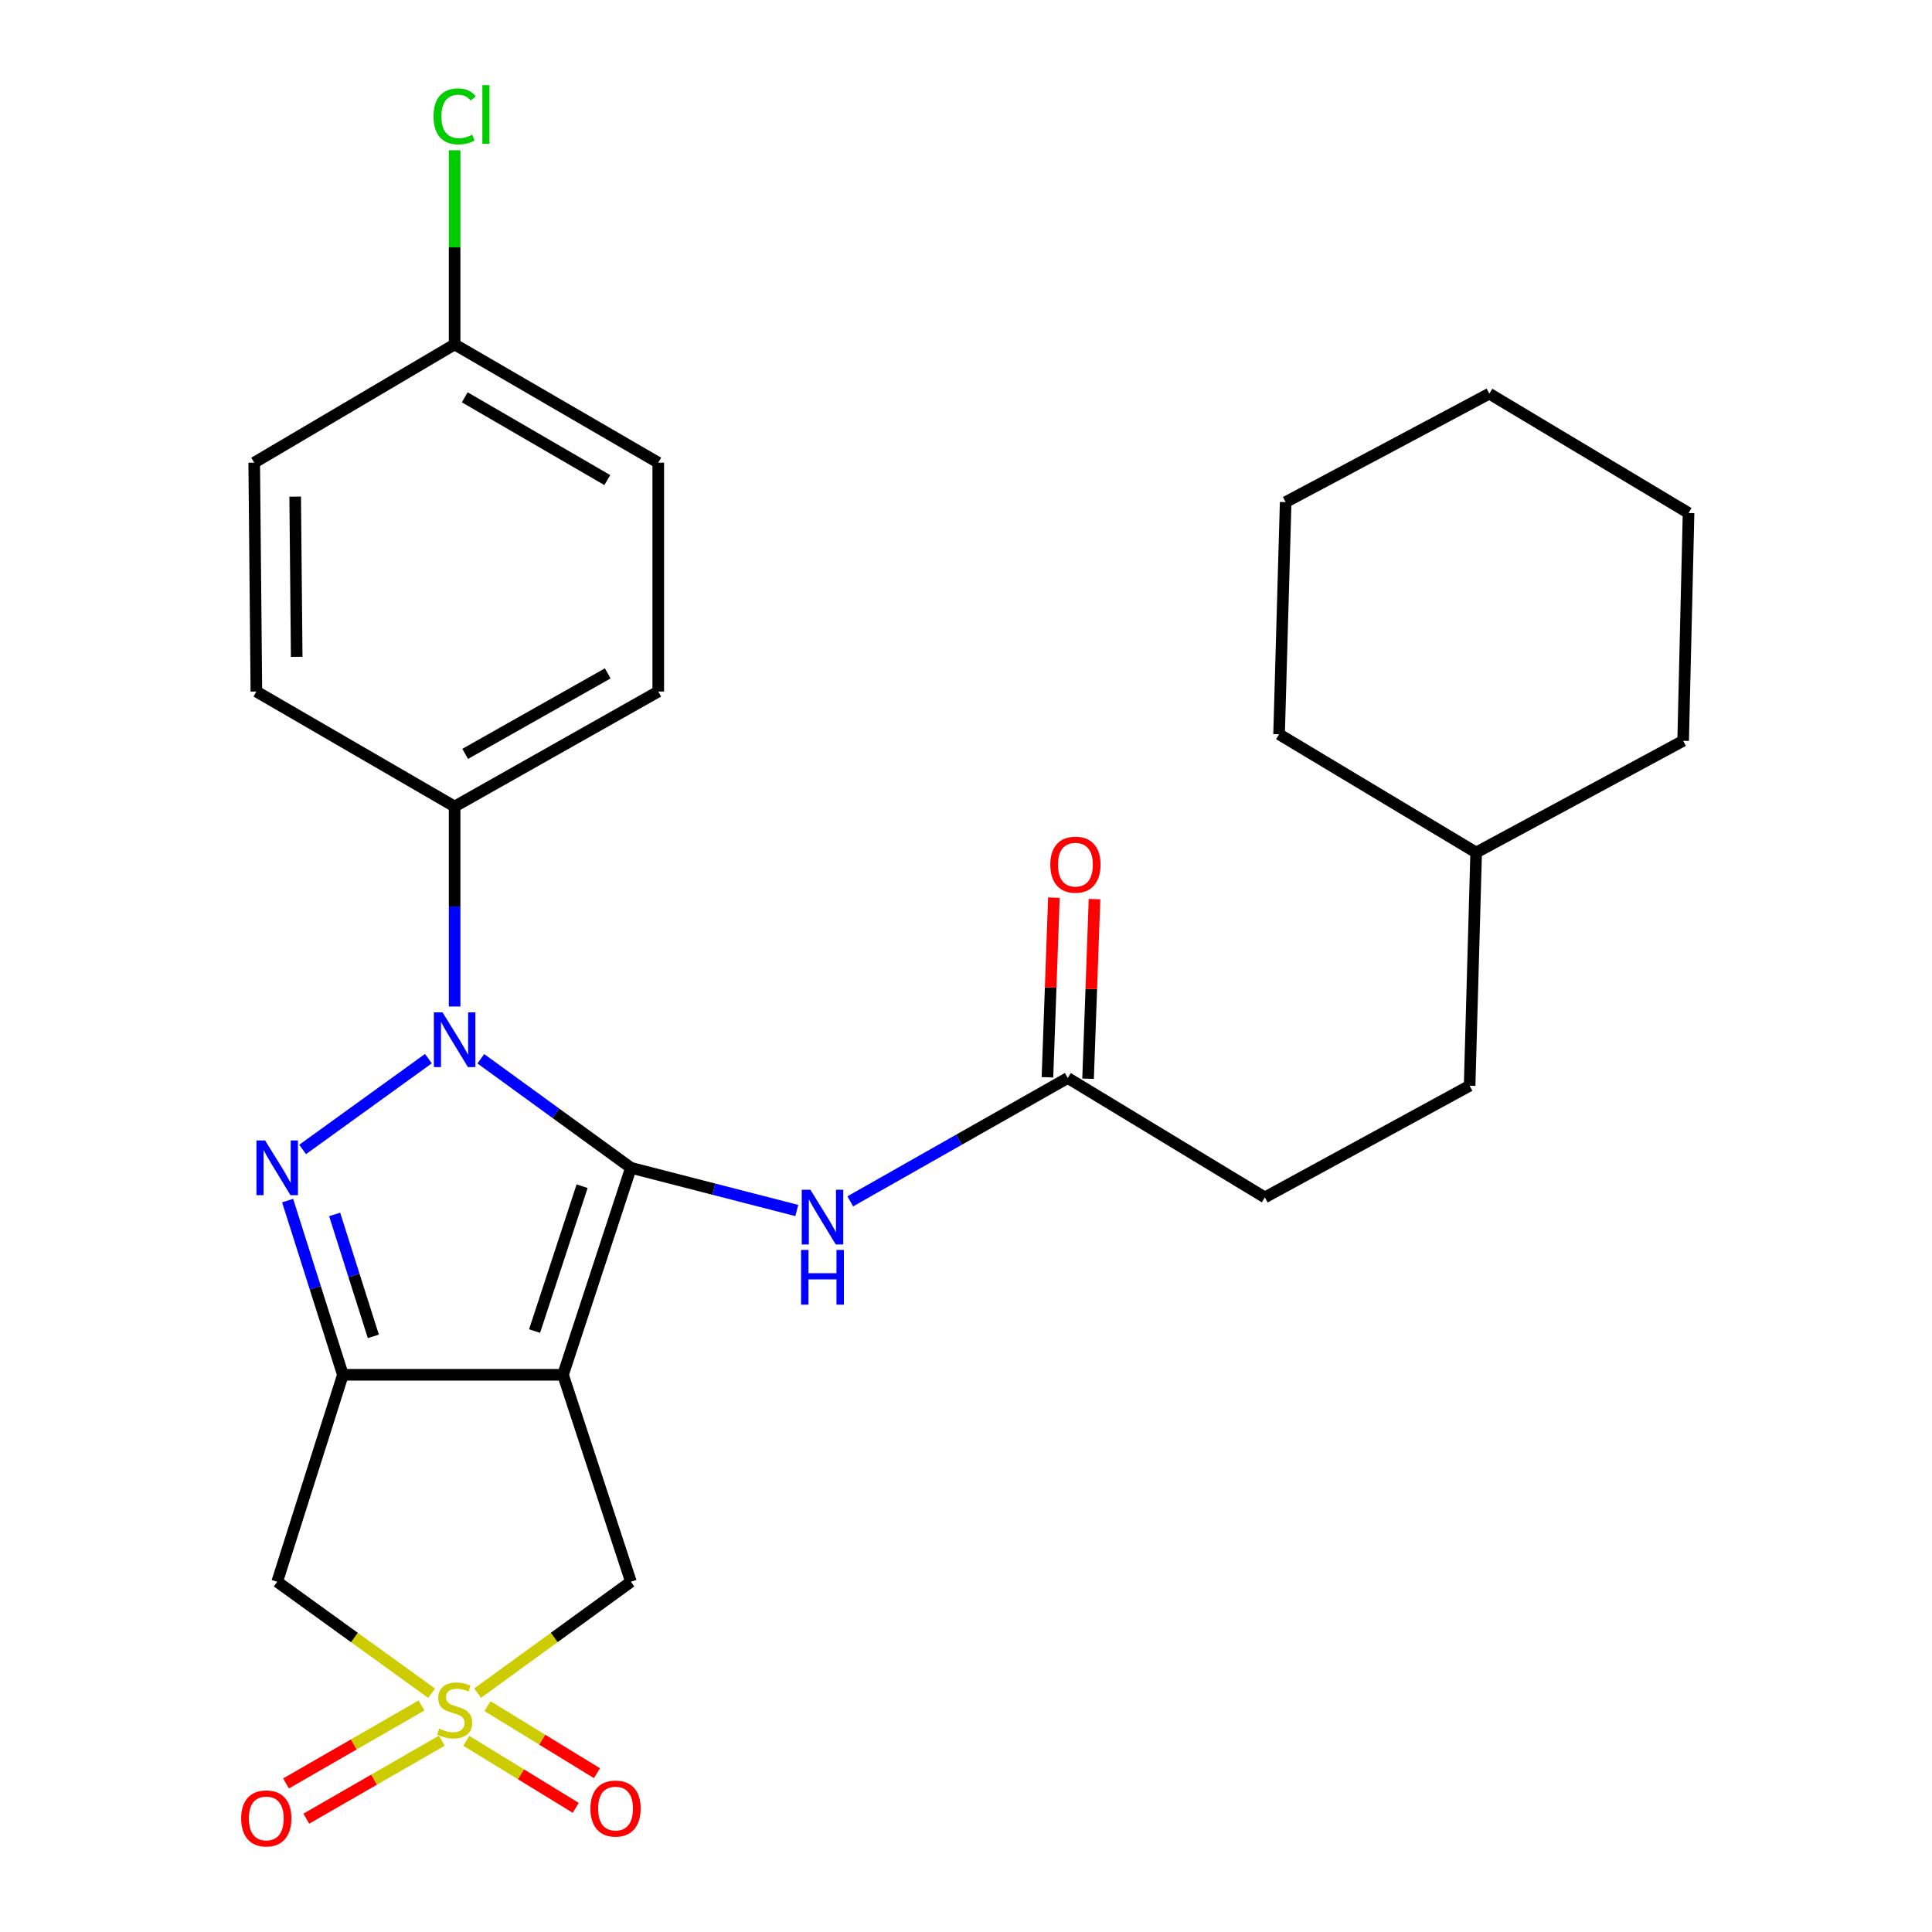 <?xml version='1.0' encoding='iso-8859-1'?>
<svg version='1.1' baseProfile='full'
              xmlns='http://www.w3.org/2000/svg'
                      xmlns:rdkit='http://www.rdkit.org/xml'
                      xmlns:xlink='http://www.w3.org/1999/xlink'
                  xml:space='preserve'
width='1000px' height='1000px' viewBox='0 0 1000 1000'>
<!-- END OF HEADER -->
<rect style='opacity:1.0;fill:#FFFFFF;stroke:none' width='1000' height='1000' x='0' y='0'> </rect>
<path class='bond-0' d='M 326.559,604.458 L 291.413,711.589' style='fill:none;fill-rule:evenodd;stroke:#000000;stroke-width:6px;stroke-linecap:butt;stroke-linejoin:miter;stroke-opacity:1' />
<path class='bond-0' d='M 301.297,613.97 L 276.695,688.962' style='fill:none;fill-rule:evenodd;stroke:#000000;stroke-width:6px;stroke-linecap:butt;stroke-linejoin:miter;stroke-opacity:1' />
<path class='bond-1' d='M 326.559,604.458 L 287.715,576.232' style='fill:none;fill-rule:evenodd;stroke:#000000;stroke-width:6px;stroke-linecap:butt;stroke-linejoin:miter;stroke-opacity:1' />
<path class='bond-1' d='M 287.715,576.232 L 248.871,548.006' style='fill:none;fill-rule:evenodd;stroke:#0000FF;stroke-width:6px;stroke-linecap:butt;stroke-linejoin:miter;stroke-opacity:1' />
<path class='bond-6' d='M 326.559,604.458 L 369.489,615.505' style='fill:none;fill-rule:evenodd;stroke:#000000;stroke-width:6px;stroke-linecap:butt;stroke-linejoin:miter;stroke-opacity:1' />
<path class='bond-6' d='M 369.489,615.505 L 412.419,626.551' style='fill:none;fill-rule:evenodd;stroke:#0000FF;stroke-width:6px;stroke-linecap:butt;stroke-linejoin:miter;stroke-opacity:1' />
<path class='bond-2' d='M 291.413,711.589 L 177.48,711.589' style='fill:none;fill-rule:evenodd;stroke:#000000;stroke-width:6px;stroke-linecap:butt;stroke-linejoin:miter;stroke-opacity:1' />
<path class='bond-7' d='M 291.413,711.589 L 326.559,818.709' style='fill:none;fill-rule:evenodd;stroke:#000000;stroke-width:6px;stroke-linecap:butt;stroke-linejoin:miter;stroke-opacity:1' />
<path class='bond-3' d='M 221.74,547.952 L 156.633,594.961' style='fill:none;fill-rule:evenodd;stroke:#0000FF;stroke-width:6px;stroke-linecap:butt;stroke-linejoin:miter;stroke-opacity:1' />
<path class='bond-8' d='M 235.311,520.976 L 235.311,469.214' style='fill:none;fill-rule:evenodd;stroke:#0000FF;stroke-width:6px;stroke-linecap:butt;stroke-linejoin:miter;stroke-opacity:1' />
<path class='bond-8' d='M 235.311,469.214 L 235.311,417.452' style='fill:none;fill-rule:evenodd;stroke:#000000;stroke-width:6px;stroke-linecap:butt;stroke-linejoin:miter;stroke-opacity:1' />
<path class='bond-5' d='M 177.48,711.589 L 143.48,818.709' style='fill:none;fill-rule:evenodd;stroke:#000000;stroke-width:6px;stroke-linecap:butt;stroke-linejoin:miter;stroke-opacity:1' />
<path class='bond-27' d='M 177.48,711.589 L 163.173,666.509' style='fill:none;fill-rule:evenodd;stroke:#000000;stroke-width:6px;stroke-linecap:butt;stroke-linejoin:miter;stroke-opacity:1' />
<path class='bond-27' d='M 163.173,666.509 L 148.865,621.428' style='fill:none;fill-rule:evenodd;stroke:#0000FF;stroke-width:6px;stroke-linecap:butt;stroke-linejoin:miter;stroke-opacity:1' />
<path class='bond-27' d='M 193.24,691.701 L 183.225,660.145' style='fill:none;fill-rule:evenodd;stroke:#000000;stroke-width:6px;stroke-linecap:butt;stroke-linejoin:miter;stroke-opacity:1' />
<path class='bond-27' d='M 183.225,660.145 L 173.21,628.588' style='fill:none;fill-rule:evenodd;stroke:#0000FF;stroke-width:6px;stroke-linecap:butt;stroke-linejoin:miter;stroke-opacity:1' />
<path class='bond-4' d='M 247.211,876.367 L 286.885,847.538' style='fill:none;fill-rule:evenodd;stroke:#CCCC00;stroke-width:6px;stroke-linecap:butt;stroke-linejoin:miter;stroke-opacity:1' />
<path class='bond-4' d='M 286.885,847.538 L 326.559,818.709' style='fill:none;fill-rule:evenodd;stroke:#000000;stroke-width:6px;stroke-linecap:butt;stroke-linejoin:miter;stroke-opacity:1' />
<path class='bond-10' d='M 241.339,901.041 L 269.67,918.391' style='fill:none;fill-rule:evenodd;stroke:#CCCC00;stroke-width:6px;stroke-linecap:butt;stroke-linejoin:miter;stroke-opacity:1' />
<path class='bond-10' d='M 269.67,918.391 L 298.002,935.741' style='fill:none;fill-rule:evenodd;stroke:#FF0000;stroke-width:6px;stroke-linecap:butt;stroke-linejoin:miter;stroke-opacity:1' />
<path class='bond-10' d='M 252.327,883.099 L 280.658,900.45' style='fill:none;fill-rule:evenodd;stroke:#CCCC00;stroke-width:6px;stroke-linecap:butt;stroke-linejoin:miter;stroke-opacity:1' />
<path class='bond-10' d='M 280.658,900.45 L 308.989,917.8' style='fill:none;fill-rule:evenodd;stroke:#FF0000;stroke-width:6px;stroke-linecap:butt;stroke-linejoin:miter;stroke-opacity:1' />
<path class='bond-11' d='M 218.172,882.742 L 183.108,902.925' style='fill:none;fill-rule:evenodd;stroke:#CCCC00;stroke-width:6px;stroke-linecap:butt;stroke-linejoin:miter;stroke-opacity:1' />
<path class='bond-11' d='M 183.108,902.925 L 148.044,923.107' style='fill:none;fill-rule:evenodd;stroke:#FF0000;stroke-width:6px;stroke-linecap:butt;stroke-linejoin:miter;stroke-opacity:1' />
<path class='bond-11' d='M 228.667,900.976 L 193.603,921.158' style='fill:none;fill-rule:evenodd;stroke:#CCCC00;stroke-width:6px;stroke-linecap:butt;stroke-linejoin:miter;stroke-opacity:1' />
<path class='bond-11' d='M 193.603,921.158 L 158.539,941.341' style='fill:none;fill-rule:evenodd;stroke:#FF0000;stroke-width:6px;stroke-linecap:butt;stroke-linejoin:miter;stroke-opacity:1' />
<path class='bond-28' d='M 223.4,876.414 L 183.44,847.561' style='fill:none;fill-rule:evenodd;stroke:#CCCC00;stroke-width:6px;stroke-linecap:butt;stroke-linejoin:miter;stroke-opacity:1' />
<path class='bond-28' d='M 183.44,847.561 L 143.48,818.709' style='fill:none;fill-rule:evenodd;stroke:#000000;stroke-width:6px;stroke-linecap:butt;stroke-linejoin:miter;stroke-opacity:1' />
<path class='bond-9' d='M 440.107,621.813 L 496.39,589.894' style='fill:none;fill-rule:evenodd;stroke:#0000FF;stroke-width:6px;stroke-linecap:butt;stroke-linejoin:miter;stroke-opacity:1' />
<path class='bond-9' d='M 496.39,589.894 L 552.672,557.976' style='fill:none;fill-rule:evenodd;stroke:#000000;stroke-width:6px;stroke-linecap:butt;stroke-linejoin:miter;stroke-opacity:1' />
<path class='bond-13' d='M 235.311,417.452 L 340.713,357.938' style='fill:none;fill-rule:evenodd;stroke:#000000;stroke-width:6px;stroke-linecap:butt;stroke-linejoin:miter;stroke-opacity:1' />
<path class='bond-13' d='M 240.777,390.206 L 314.558,348.545' style='fill:none;fill-rule:evenodd;stroke:#000000;stroke-width:6px;stroke-linecap:butt;stroke-linejoin:miter;stroke-opacity:1' />
<path class='bond-14' d='M 235.311,417.452 L 132.703,357.938' style='fill:none;fill-rule:evenodd;stroke:#000000;stroke-width:6px;stroke-linecap:butt;stroke-linejoin:miter;stroke-opacity:1' />
<path class='bond-12' d='M 563.184,558.353 L 564.851,511.86' style='fill:none;fill-rule:evenodd;stroke:#000000;stroke-width:6px;stroke-linecap:butt;stroke-linejoin:miter;stroke-opacity:1' />
<path class='bond-12' d='M 564.851,511.86 L 566.518,465.368' style='fill:none;fill-rule:evenodd;stroke:#FF0000;stroke-width:6px;stroke-linecap:butt;stroke-linejoin:miter;stroke-opacity:1' />
<path class='bond-12' d='M 542.16,557.599 L 543.827,511.107' style='fill:none;fill-rule:evenodd;stroke:#000000;stroke-width:6px;stroke-linecap:butt;stroke-linejoin:miter;stroke-opacity:1' />
<path class='bond-12' d='M 543.827,511.107 L 545.494,464.614' style='fill:none;fill-rule:evenodd;stroke:#FF0000;stroke-width:6px;stroke-linecap:butt;stroke-linejoin:miter;stroke-opacity:1' />
<path class='bond-15' d='M 552.672,557.976 L 654.684,619.77' style='fill:none;fill-rule:evenodd;stroke:#000000;stroke-width:6px;stroke-linecap:butt;stroke-linejoin:miter;stroke-opacity:1' />
<path class='bond-17' d='M 340.713,357.938 L 340.713,239.481' style='fill:none;fill-rule:evenodd;stroke:#000000;stroke-width:6px;stroke-linecap:butt;stroke-linejoin:miter;stroke-opacity:1' />
<path class='bond-18' d='M 132.703,357.938 L 131.581,239.481' style='fill:none;fill-rule:evenodd;stroke:#000000;stroke-width:6px;stroke-linecap:butt;stroke-linejoin:miter;stroke-opacity:1' />
<path class='bond-18' d='M 153.572,339.97 L 152.787,257.05' style='fill:none;fill-rule:evenodd;stroke:#000000;stroke-width:6px;stroke-linecap:butt;stroke-linejoin:miter;stroke-opacity:1' />
<path class='bond-20' d='M 654.684,619.77 L 760.67,561.973' style='fill:none;fill-rule:evenodd;stroke:#000000;stroke-width:6px;stroke-linecap:butt;stroke-linejoin:miter;stroke-opacity:1' />
<path class='bond-16' d='M 235.311,178.272 L 131.581,239.481' style='fill:none;fill-rule:evenodd;stroke:#000000;stroke-width:6px;stroke-linecap:butt;stroke-linejoin:miter;stroke-opacity:1' />
<path class='bond-19' d='M 235.311,178.272 L 235.311,128.021' style='fill:none;fill-rule:evenodd;stroke:#000000;stroke-width:6px;stroke-linecap:butt;stroke-linejoin:miter;stroke-opacity:1' />
<path class='bond-19' d='M 235.311,128.021 L 235.311,77.77' style='fill:none;fill-rule:evenodd;stroke:#00CC00;stroke-width:6px;stroke-linecap:butt;stroke-linejoin:miter;stroke-opacity:1' />
<path class='bond-29' d='M 235.311,178.272 L 340.713,239.481' style='fill:none;fill-rule:evenodd;stroke:#000000;stroke-width:6px;stroke-linecap:butt;stroke-linejoin:miter;stroke-opacity:1' />
<path class='bond-29' d='M 240.556,205.646 L 314.337,248.493' style='fill:none;fill-rule:evenodd;stroke:#000000;stroke-width:6px;stroke-linecap:butt;stroke-linejoin:miter;stroke-opacity:1' />
<path class='bond-21' d='M 760.67,561.973 L 764.059,441.261' style='fill:none;fill-rule:evenodd;stroke:#000000;stroke-width:6px;stroke-linecap:butt;stroke-linejoin:miter;stroke-opacity:1' />
<path class='bond-22' d='M 764.059,441.261 L 871.19,383.441' style='fill:none;fill-rule:evenodd;stroke:#000000;stroke-width:6px;stroke-linecap:butt;stroke-linejoin:miter;stroke-opacity:1' />
<path class='bond-23' d='M 764.059,441.261 L 662.047,380.051' style='fill:none;fill-rule:evenodd;stroke:#000000;stroke-width:6px;stroke-linecap:butt;stroke-linejoin:miter;stroke-opacity:1' />
<path class='bond-25' d='M 871.19,383.441 L 873.995,265.545' style='fill:none;fill-rule:evenodd;stroke:#000000;stroke-width:6px;stroke-linecap:butt;stroke-linejoin:miter;stroke-opacity:1' />
<path class='bond-24' d='M 662.047,380.051 L 665.46,259.888' style='fill:none;fill-rule:evenodd;stroke:#000000;stroke-width:6px;stroke-linecap:butt;stroke-linejoin:miter;stroke-opacity:1' />
<path class='bond-26' d='M 665.46,259.888 L 770.873,203.763' style='fill:none;fill-rule:evenodd;stroke:#000000;stroke-width:6px;stroke-linecap:butt;stroke-linejoin:miter;stroke-opacity:1' />
<path class='bond-30' d='M 873.995,265.545 L 770.873,203.763' style='fill:none;fill-rule:evenodd;stroke:#000000;stroke-width:6px;stroke-linecap:butt;stroke-linejoin:miter;stroke-opacity:1' />
<path  class='atom-2' d='M 229.051 523.993
L 238.331 538.993
Q 239.251 540.473, 240.731 543.153
Q 242.211 545.833, 242.291 545.993
L 242.291 523.993
L 246.051 523.993
L 246.051 552.313
L 242.171 552.313
L 232.211 535.913
Q 231.051 533.993, 229.811 531.793
Q 228.611 529.593, 228.251 528.913
L 228.251 552.313
L 224.571 552.313
L 224.571 523.993
L 229.051 523.993
' fill='#0000FF'/>
<path  class='atom-4' d='M 137.22 590.298
L 146.5 605.298
Q 147.42 606.778, 148.9 609.458
Q 150.38 612.138, 150.46 612.298
L 150.46 590.298
L 154.22 590.298
L 154.22 618.618
L 150.34 618.618
L 140.38 602.218
Q 139.22 600.298, 137.98 598.098
Q 136.78 595.898, 136.42 595.218
L 136.42 618.618
L 132.74 618.618
L 132.74 590.298
L 137.22 590.298
' fill='#0000FF'/>
<path  class='atom-5' d='M 227.311 894.734
Q 227.631 894.854, 228.951 895.414
Q 230.271 895.974, 231.711 896.334
Q 233.191 896.654, 234.631 896.654
Q 237.311 896.654, 238.871 895.374
Q 240.431 894.054, 240.431 891.774
Q 240.431 890.214, 239.631 889.254
Q 238.871 888.294, 237.671 887.774
Q 236.471 887.254, 234.471 886.654
Q 231.951 885.894, 230.431 885.174
Q 228.951 884.454, 227.871 882.934
Q 226.831 881.414, 226.831 878.854
Q 226.831 875.294, 229.231 873.094
Q 231.671 870.894, 236.471 870.894
Q 239.751 870.894, 243.471 872.454
L 242.551 875.534
Q 239.151 874.134, 236.591 874.134
Q 233.831 874.134, 232.311 875.294
Q 230.791 876.414, 230.831 878.374
Q 230.831 879.894, 231.591 880.814
Q 232.391 881.734, 233.511 882.254
Q 234.671 882.774, 236.591 883.374
Q 239.151 884.174, 240.671 884.974
Q 242.191 885.774, 243.271 887.414
Q 244.391 889.014, 244.391 891.774
Q 244.391 895.694, 241.751 897.814
Q 239.151 899.894, 234.791 899.894
Q 232.271 899.894, 230.351 899.334
Q 228.471 898.814, 226.231 897.894
L 227.311 894.734
' fill='#CCCC00'/>
<path  class='atom-7' d='M 419.458 615.813
L 428.738 630.813
Q 429.658 632.293, 431.138 634.973
Q 432.618 637.653, 432.698 637.813
L 432.698 615.813
L 436.458 615.813
L 436.458 644.133
L 432.578 644.133
L 422.618 627.733
Q 421.458 625.813, 420.218 623.613
Q 419.018 621.413, 418.658 620.733
L 418.658 644.133
L 414.978 644.133
L 414.978 615.813
L 419.458 615.813
' fill='#0000FF'/>
<path  class='atom-7' d='M 414.638 646.965
L 418.478 646.965
L 418.478 659.005
L 432.958 659.005
L 432.958 646.965
L 436.798 646.965
L 436.798 675.285
L 432.958 675.285
L 432.958 662.205
L 418.478 662.205
L 418.478 675.285
L 414.638 675.285
L 414.638 646.965
' fill='#0000FF'/>
<path  class='atom-11' d='M 305.599 936.1
Q 305.599 929.3, 308.959 925.5
Q 312.319 921.7, 318.599 921.7
Q 324.879 921.7, 328.239 925.5
Q 331.599 929.3, 331.599 936.1
Q 331.599 942.98, 328.199 946.9
Q 324.799 950.78, 318.599 950.78
Q 312.359 950.78, 308.959 946.9
Q 305.599 943.02, 305.599 936.1
M 318.599 947.58
Q 322.919 947.58, 325.239 944.7
Q 327.599 941.78, 327.599 936.1
Q 327.599 930.54, 325.239 927.74
Q 322.919 924.9, 318.599 924.9
Q 314.279 924.9, 311.919 927.7
Q 309.599 930.5, 309.599 936.1
Q 309.599 941.82, 311.919 944.7
Q 314.279 947.58, 318.599 947.58
' fill='#FF0000'/>
<path  class='atom-12' d='M 124.823 941.208
Q 124.823 934.408, 128.183 930.608
Q 131.543 926.808, 137.823 926.808
Q 144.103 926.808, 147.463 930.608
Q 150.823 934.408, 150.823 941.208
Q 150.823 948.088, 147.423 952.008
Q 144.023 955.888, 137.823 955.888
Q 131.583 955.888, 128.183 952.008
Q 124.823 948.128, 124.823 941.208
M 137.823 952.688
Q 142.143 952.688, 144.463 949.808
Q 146.823 946.888, 146.823 941.208
Q 146.823 935.648, 144.463 932.848
Q 142.143 930.008, 137.823 930.008
Q 133.503 930.008, 131.143 932.808
Q 128.823 935.608, 128.823 941.208
Q 128.823 946.928, 131.143 949.808
Q 133.503 952.688, 137.823 952.688
' fill='#FF0000'/>
<path  class='atom-13' d='M 543.634 447.547
Q 543.634 440.747, 546.994 436.947
Q 550.354 433.147, 556.634 433.147
Q 562.914 433.147, 566.274 436.947
Q 569.634 440.747, 569.634 447.547
Q 569.634 454.427, 566.234 458.347
Q 562.834 462.227, 556.634 462.227
Q 550.394 462.227, 546.994 458.347
Q 543.634 454.467, 543.634 447.547
M 556.634 459.027
Q 560.954 459.027, 563.274 456.147
Q 565.634 453.227, 565.634 447.547
Q 565.634 441.987, 563.274 439.187
Q 560.954 436.347, 556.634 436.347
Q 552.314 436.347, 549.954 439.147
Q 547.634 441.947, 547.634 447.547
Q 547.634 453.267, 549.954 456.147
Q 552.314 459.027, 556.634 459.027
' fill='#FF0000'/>
<path  class='atom-20' d='M 224.391 60.234
Q 224.391 53.194, 227.671 49.514
Q 230.991 45.794, 237.271 45.794
Q 243.111 45.794, 246.231 49.914
L 243.591 52.074
Q 241.311 49.074, 237.271 49.074
Q 232.991 49.074, 230.711 51.954
Q 228.471 54.794, 228.471 60.234
Q 228.471 65.834, 230.791 68.714
Q 233.151 71.594, 237.711 71.594
Q 240.831 71.594, 244.471 69.714
L 245.591 72.714
Q 244.111 73.674, 241.871 74.234
Q 239.631 74.794, 237.151 74.794
Q 230.991 74.794, 227.671 71.034
Q 224.391 67.274, 224.391 60.234
' fill='#00CC00'/>
<path  class='atom-20' d='M 249.671 44.074
L 253.351 44.074
L 253.351 74.434
L 249.671 74.434
L 249.671 44.074
' fill='#00CC00'/>
</svg>
